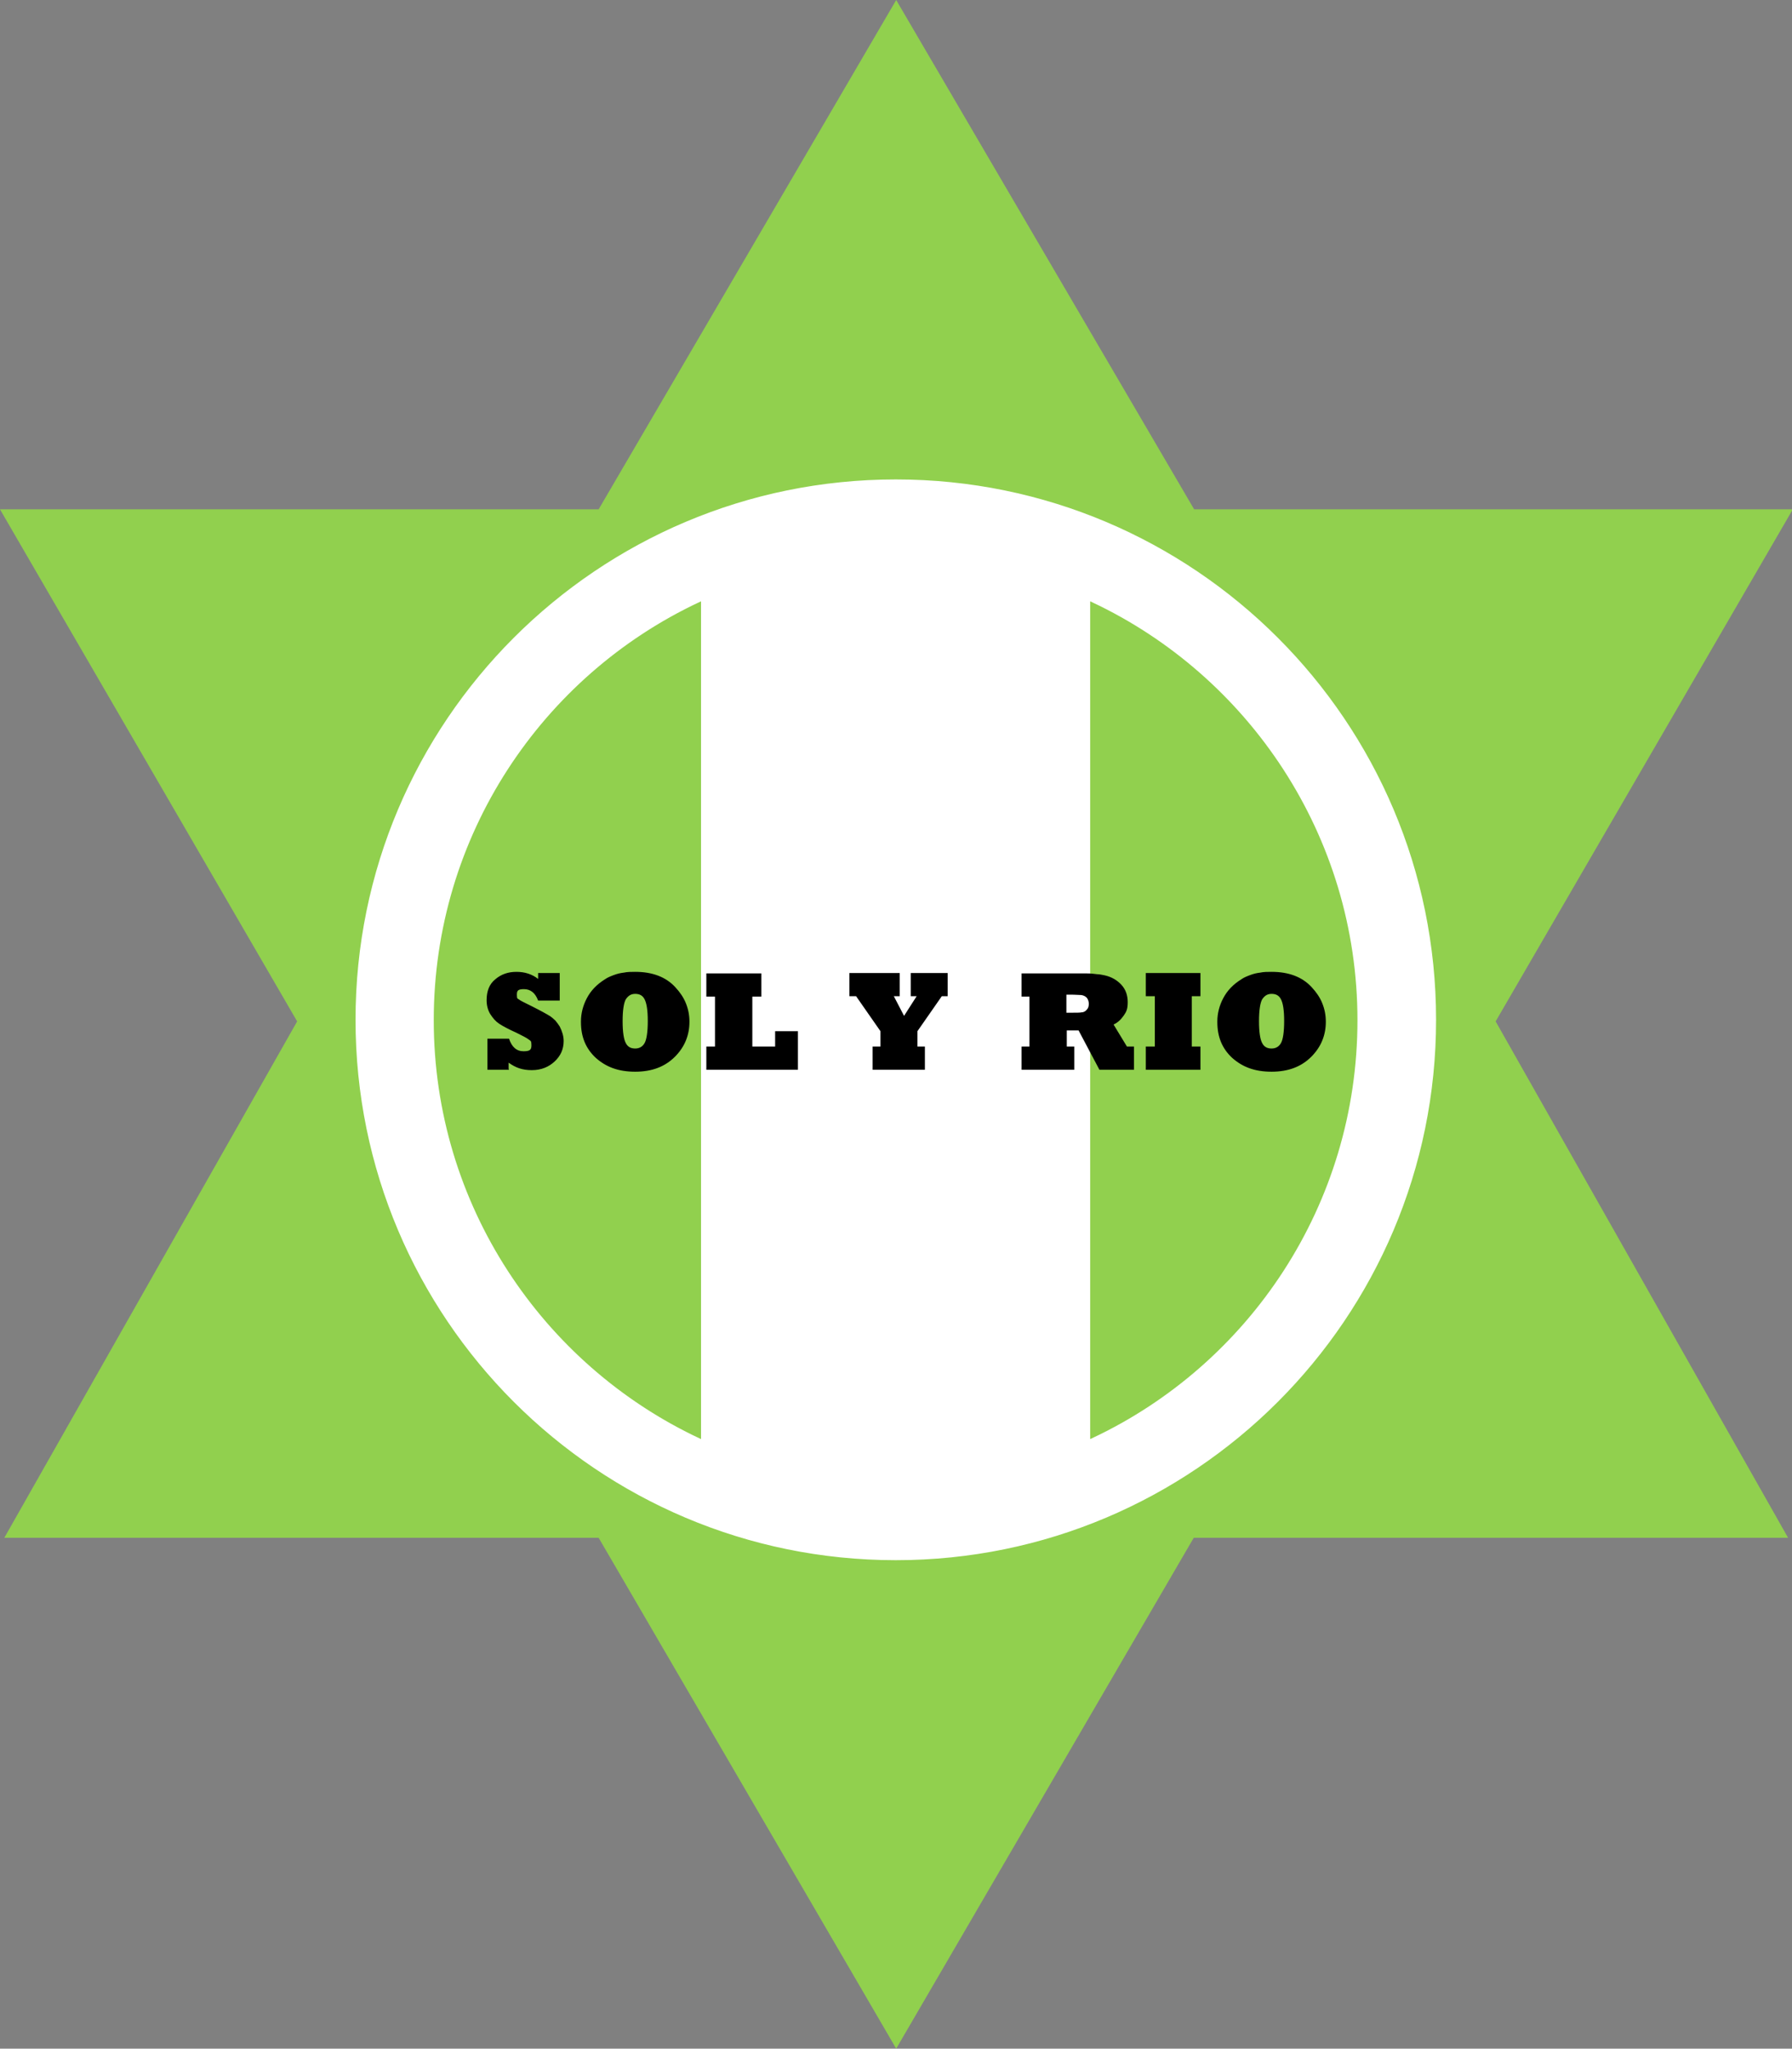 <?xml version="1.0" encoding="UTF-8"?> <svg xmlns="http://www.w3.org/2000/svg" xmlns:svg="http://www.w3.org/2000/svg" version="1.1" viewBox="0 0 455.9 521.1"><rect x="0" y="0" width="455.9" height="521.1" fill="#808080" stroke="none"/><defs><style> .cls-1, .cls-2, .cls-3 { fill-rule: evenodd; } .cls-2 { fill: #fff; stroke: #fff; } .cls-2, .cls-3 { stroke-width: .7px; } .cls-3 { fill: #91d04e; stroke: #91d04e; } </style></defs><g><g id="svgRoot"><g><g id="rootGroup"><g id="Layer1000"><path class="cls-3" d="M228,.7l-75.5,129.2H.6l75.4,129.9L1.7,390.8h150.8l75.5,129.6,75.5-129.6h150.8l-74.2-131,75.4-129.9h-151.9L228,.7Z"></path><path class="cls-2" d="M227.9,122.3c75.7,0,137.1,61.4,137.1,137.1s-61.4,137.1-137.1,137.1-137.1-61.4-137.1-137.1,61.4-137.1,137.1-137.1Z"></path><path class="cls-3" d="M277.7,153.5c39.7,18.7,67.3,59.2,67.3,106s-27.5,87.3-67.3,106v-212ZM178,365.5c-39.7-18.7-67.3-59.2-67.3-106s27.5-87.3,67.3-106v212Z"></path><path class="cls-1" d="M129.5,272.1h-5.5v-7.9h5.5c.7,2.1,1.9,3.2,3.7,3.2s2-.5,2-1.6-.2-1-.7-1.4c-.5-.4-1.5-.9-3.1-1.7-2-.9-3.5-1.7-4.4-2.3-.9-.6-1.6-1.4-2.3-2.5-.6-1-.9-2.2-.9-3.5,0-2.3.7-4.1,2.2-5.3,1.5-1.3,3.3-1.9,5.4-1.9s4,.6,5.5,1.8v-1.5h5.5v7h-5.5c-.7-1.9-1.9-2.9-3.6-2.9s-1.8.5-1.8,1.5.2.9.5,1.1c.3.3,1.4.8,3.2,1.7,2.4,1.2,4,2.1,4.8,2.6.4.3.8.6,1.3,1.1.4.5.8,1,1.1,1.5.6,1.2,1,2.4,1,3.7,0,2.1-.8,3.8-2.3,5.2-1.5,1.4-3.4,2.2-5.8,2.2s-4.1-.6-5.9-1.9v1.6ZM158.4,259.8c0,2.7.3,4.6.8,5.5.5,1,1.3,1.4,2.4,1.4s1.9-.5,2.4-1.4c.5-.9.8-2.8.8-5.6s-.3-4.5-.8-5.5c-.5-1-1.3-1.4-2.4-1.4s-1.8.5-2.4,1.4c-.5.9-.8,2.8-.8,5.5ZM147.8,259.8c0-2,.5-4,1.5-5.9,1-1.9,2.5-3.5,4.6-4.8.7-.5,1.5-.8,2.3-1.1.8-.3,1.6-.5,2.5-.6.9-.2,1.9-.2,2.9-.2,4.4,0,7.8,1.3,10.2,3.9,1.2,1.3,2.1,2.6,2.7,4.1.6,1.5.9,3,.9,4.7,0,3.4-1.2,6.4-3.7,8.9-2.5,2.5-5.8,3.8-10.1,3.8s-7.4-1.2-10-3.5c-2.6-2.4-3.8-5.4-3.8-9.1ZM203,272.1h-23.3v-5.9h2.2v-12.7h-2.2v-5.9h14v5.9h-2.3v12.7h5.8v-3.9h5.8v9.8ZM235.4,272.1h-13.4v-5.9h2v-3.9l-6.2-8.9h-1.7v-5.9h12.8v5.9h-1.5l2.6,5,3.2-5h-1.5v-5.9h9.4v5.9h-1.5l-6.2,8.9v3.9h1.9v5.9ZM271.3,253v4.6h1.1c1.4,0,2.3,0,2.8-.1.5,0,1-.3,1.3-.7.4-.4.5-.9.5-1.5s-.2-1.1-.5-1.5c-.4-.4-.8-.6-1.4-.7-.5,0-1.5-.1-2.9-.1h-.9ZM273.2,272.1h-13.3v-5.9h2v-12.7h-2v-5.9h13.3c1.2,0,2.3,0,3.3,0,1,0,1.9.1,2.6.2.7,0,1.4.2,2,.3,1.7.4,3.1,1.2,4.2,2.4,1.1,1.2,1.6,2.7,1.6,4.4s-.3,2.4-1,3.4c-.7,1-1.5,1.8-2.6,2.3l3.4,5.6h1.8v5.9h-8.8l-5.3-10h-3v4.1h1.9v5.9ZM305.4,272.1h-13.9v-5.9h2.3v-12.8h-2.3v-5.9h13.9v5.9h-2.2v12.8h2.2v5.9ZM320.3,259.8c0,2.7.3,4.6.8,5.5.5,1,1.3,1.4,2.4,1.4s1.9-.5,2.4-1.4c.5-.9.8-2.8.8-5.6s-.3-4.5-.8-5.5c-.5-1-1.3-1.4-2.4-1.4s-1.8.5-2.4,1.4c-.5.9-.8,2.8-.8,5.5ZM309.7,259.8c0-2,.5-4,1.5-5.9,1-1.9,2.5-3.5,4.6-4.8.7-.5,1.5-.8,2.3-1.1.8-.3,1.6-.5,2.5-.6.9-.2,1.9-.2,2.9-.2,4.4,0,7.8,1.3,10.2,3.9,1.2,1.3,2.1,2.6,2.7,4.1.6,1.5.9,3,.9,4.7,0,3.4-1.2,6.4-3.7,8.9-2.5,2.5-5.8,3.8-10.1,3.8s-7.4-1.2-10-3.5c-2.6-2.4-3.8-5.4-3.8-9.1Z"></path></g></g></g></g></g></svg> 